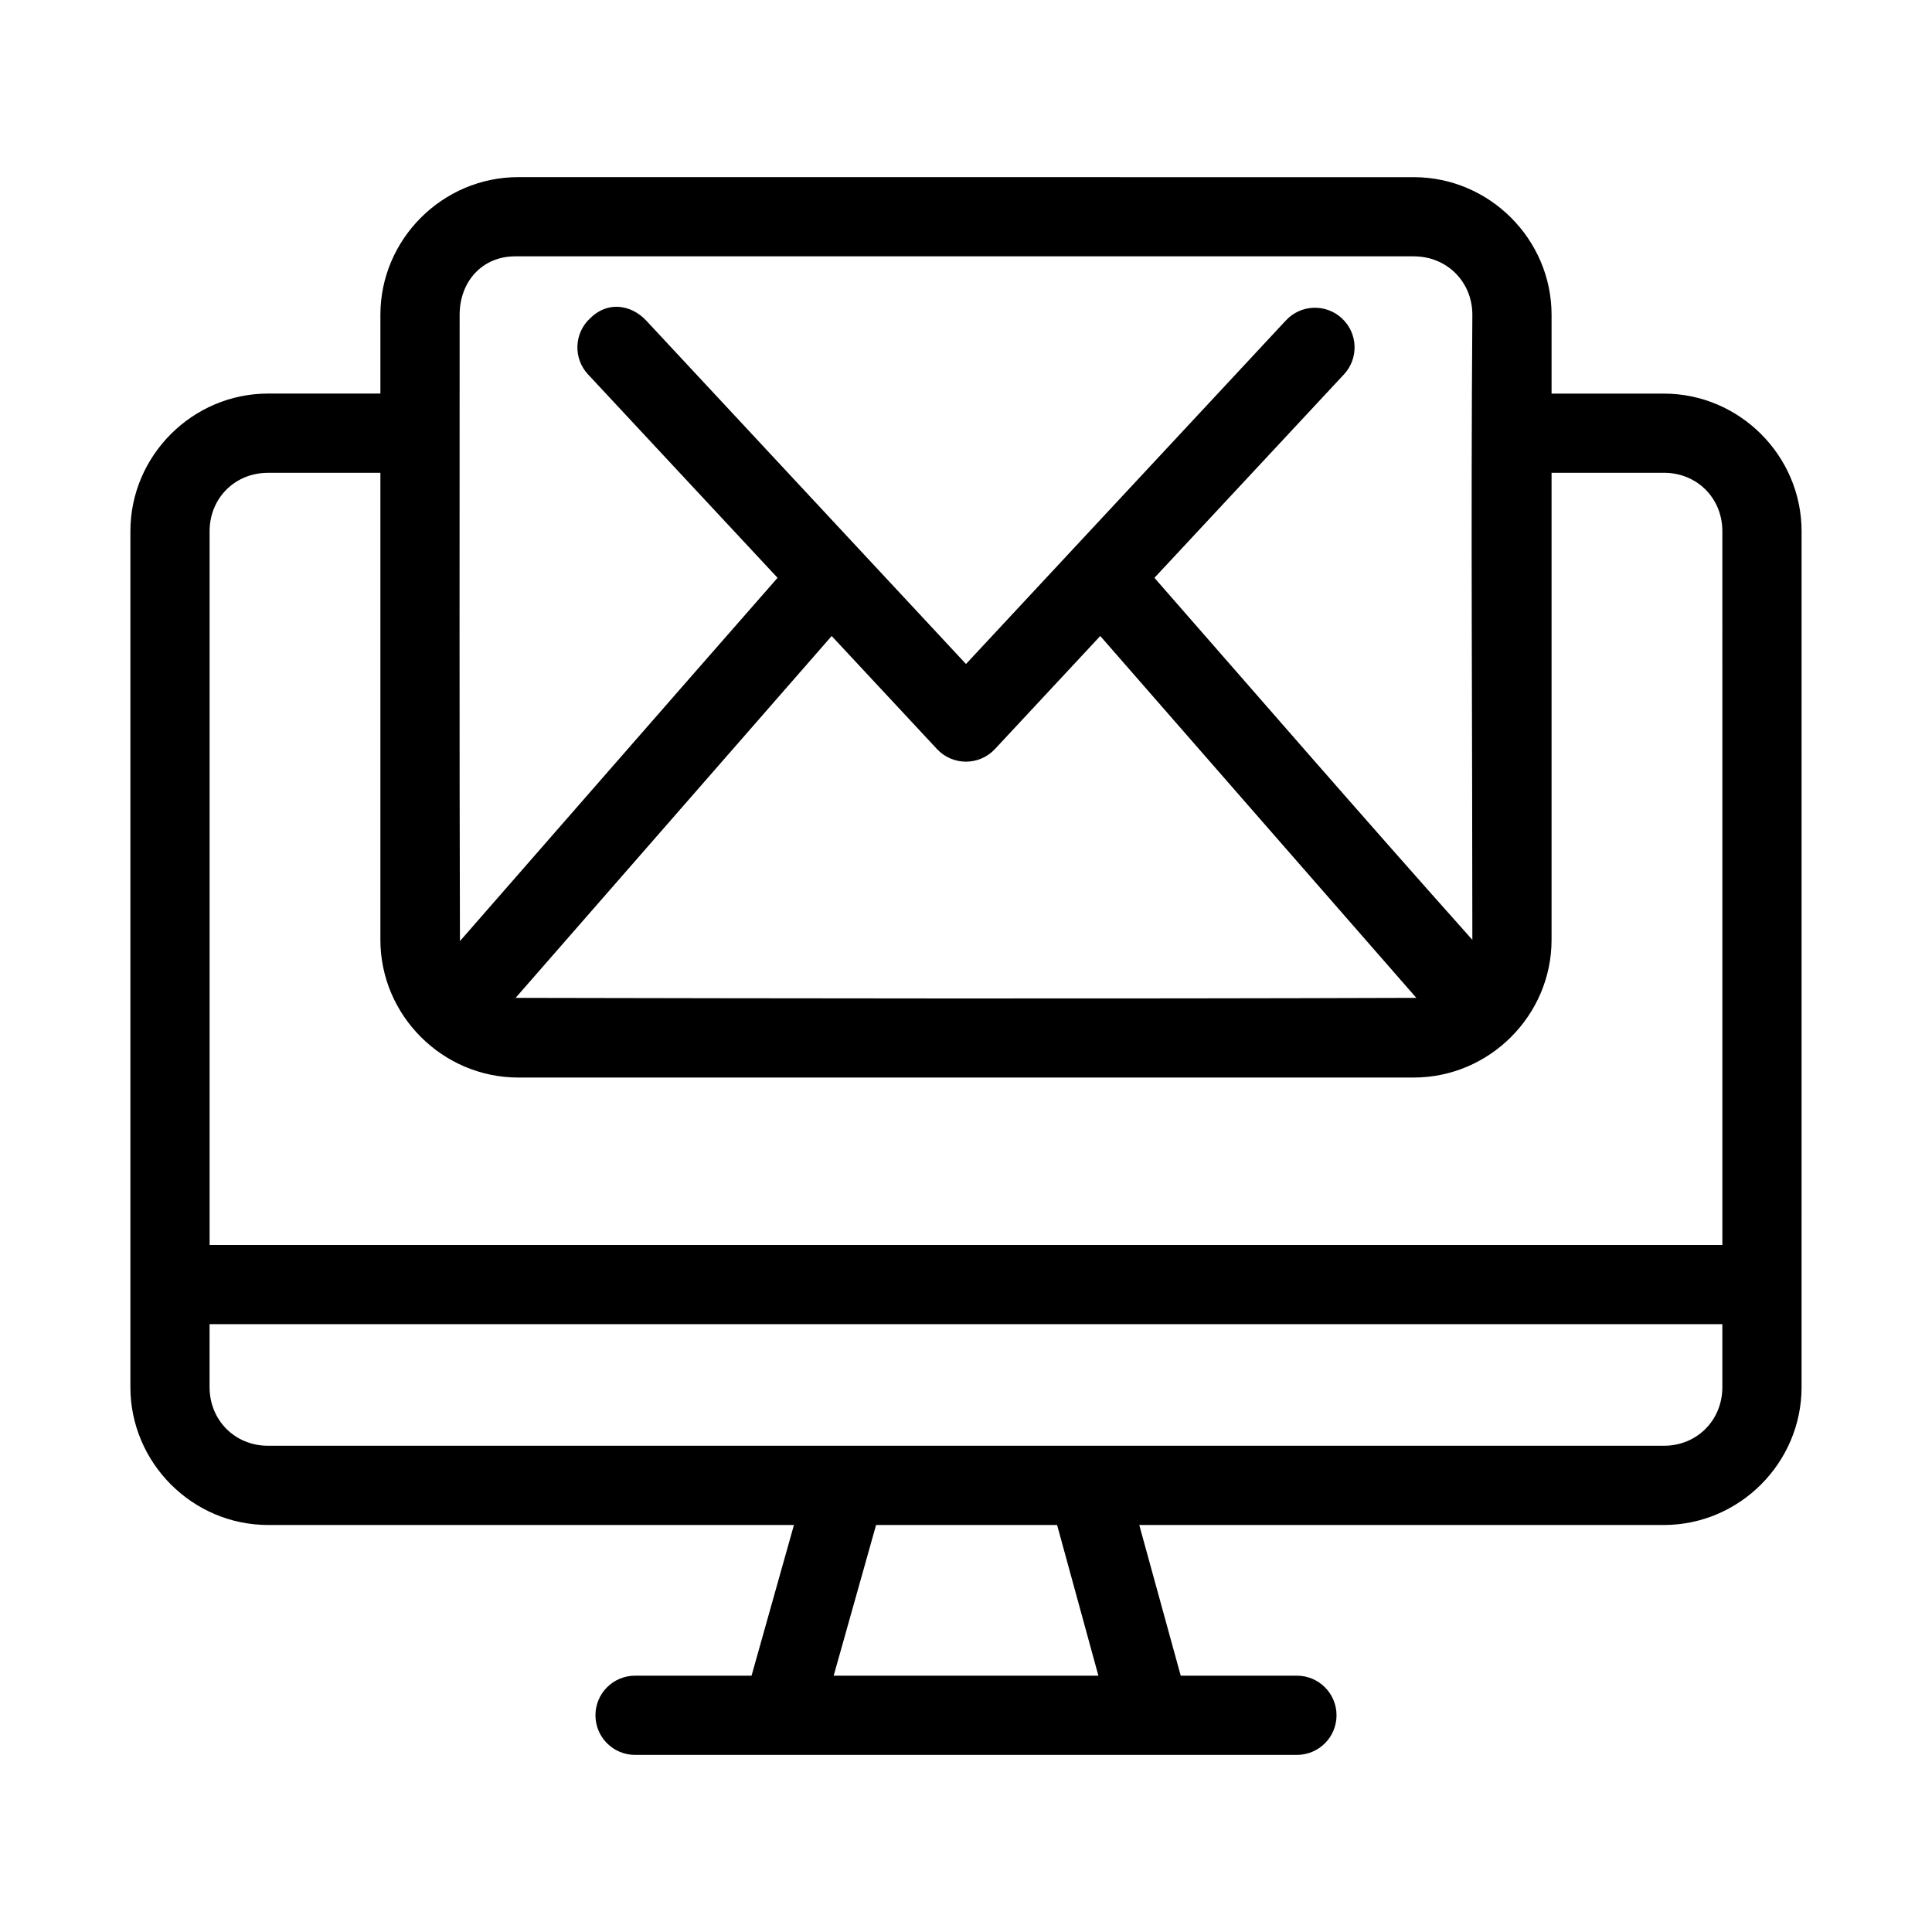 <?xml version="1.0" encoding="UTF-8"?>
<!-- The Best Svg Icon site in the world: iconSvg.co, Visit us! https://iconsvg.co -->
<svg fill="#000000" width="800px" height="800px" version="1.1" viewBox="144 144 512 512" xmlns="http://www.w3.org/2000/svg">
 <path d="m281.34 190.94c-20.043 0-36.531 16.449-36.531 36.488v20.867l-29.766 0.004c-20.035 0-36.488 16.457-36.488 36.488v226.82c0 20.035 16.434 36.531 36.488 36.531h139.36l-11.234 39.934h-30.871c-5.797 0-10.496 4.699-10.496 10.496s4.699 10.496 10.496 10.496h175.4c5.797 0 10.496-4.699 10.496-10.496s-4.699-10.496-10.496-10.496h-30.793l-10.988-39.934h139.03c20.055 0 36.488-16.496 36.488-36.531l0.004-226.81c0-20.035-16.457-36.488-36.488-36.488l-29.77-0.004v-20.867c0-20.043-16.488-36.488-36.531-36.488zm237.31 20.992c8.773 0 15.539 6.723 15.539 15.5-0.422 55.145 0 110.05 0 165.64-29.148-32.652-57.93-65.867-84.254-95.941l50.227-53.914c3.953-4.246 3.715-10.891-0.531-14.844-4.246-3.953-10.891-3.715-14.844 0.531l-84.789 91.062-84.789-91.059c-3.996-4.203-10.195-5.18-14.844-0.535-4.25 3.949-4.488 10.598-0.531 14.844l50.227 53.914c-29.262 33.371-59.129 67.625-84.172 96.27-0.164-55.242-0.082-110.66-0.082-165.97 0-8.773 5.945-15.5 14.719-15.5h238.13zm-303.61 57.359h29.766v123.78c0 20.043 16.488 36.488 36.531 36.488h237.31c20.043 0 36.531-16.449 36.531-36.488v-123.78h29.766c8.781 0 15.496 6.719 15.496 15.496l0.004 189.14h-400.9v-189.13c0-8.781 6.719-15.5 15.496-15.496zm149.36 43.254 27.922 29.973c4.148 4.438 11.184 4.438 15.336 0l27.922-29.973c29.117 33.391 58.816 67.32 83.762 95.898-83.176 0.277-167.48 0.145-238.7 0 29.219-33.465 58.684-67.168 83.762-95.898zm-164.86 182.37h400.9v16.688c0 8.781-6.738 15.539-15.496 15.539h-369.91c-8.762 0-15.496-6.758-15.496-15.539zm176.63 53.219h47.969l10.945 39.934h-70.152z"/>
</svg>
